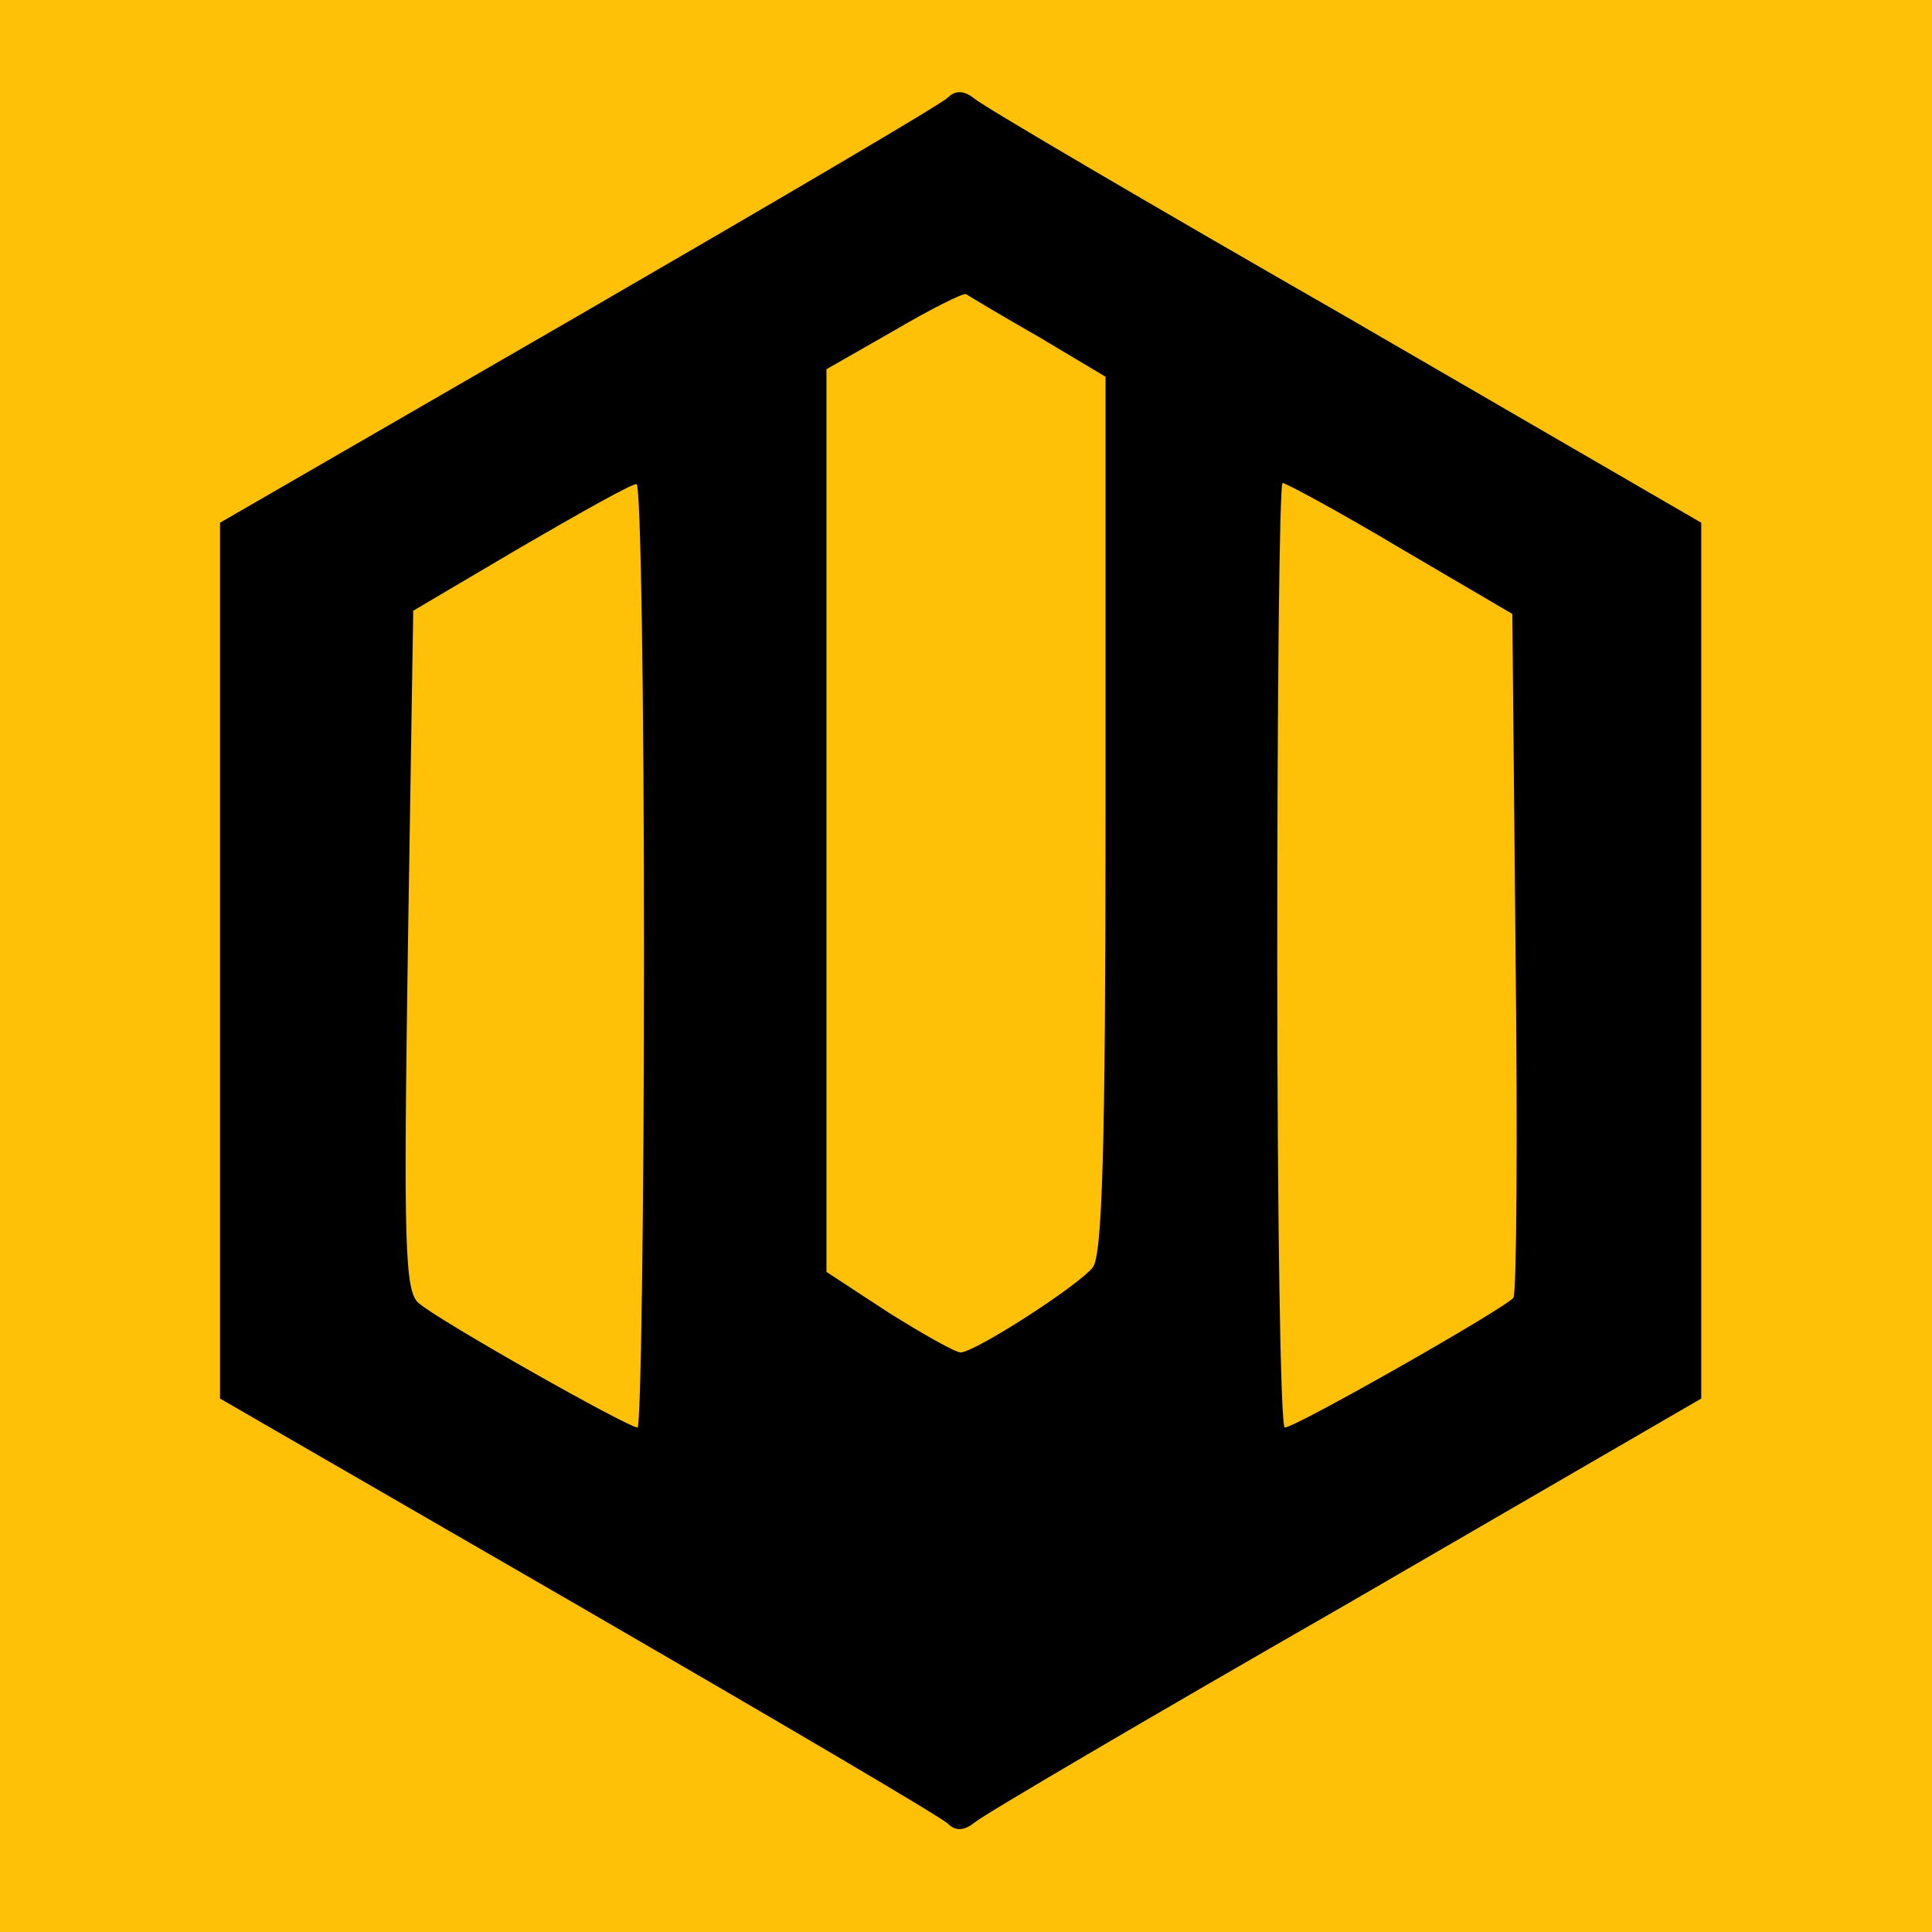 <svg version="1.0" xmlns="http://www.w3.org/2000/svg" viewBox="0 0 180 180"
 preserveAspectRatio="xMidYMid meet" style="border-radius: 50%;">
  
  <rect x="0" y="0" width="100%" height="100%" fill="#FFC107" />

  <g transform="translate(0,180) scale(0.1,-0.1)"
  fill="#000000" stroke="none" style="background-color: transparent; border-radius: 50%;">
  <path d="M883 1709 c-6 -6 -161 -97 -344 -203 l-334 -193 0 -408 0 -408 334
  -193 c183 -106 338 -197 344 -203 7 -7 15 -7 25 1 8 7 163 98 346 203 l331
  192 0 408 0 408 -331 192 c-183 105 -338 196 -346 203 -10 8 -18 8 -25 1z m85
  -223 l62 -37 0 -408 c0 -311 -3 -411 -12 -422 -15 -18 -110 -79 -123 -79 -5 0
  -35 17 -67 37 l-58 38 0 420 0 421 63 36 c34 20 64 35 67 34 3 -2 33 -20 68
  -40z m-368 -576 c0 -242 -3 -440 -6 -440 -9 0 -186 100 -204 116 -13 11 -14
  56 -10 329 l5 316 100 59 c55 32 103 59 108 59 4 1 7 -197 7 -439z m705 379
  l104 -61 3 -315 c2 -173 1 -318 -2 -322 -6 -9 -203 -121 -213 -121 -4 0 -7
  198 -7 440 0 242 2 440 5 440 3 0 53 -27 110 -61z" fill="#000000"/>
  </g>
</svg>